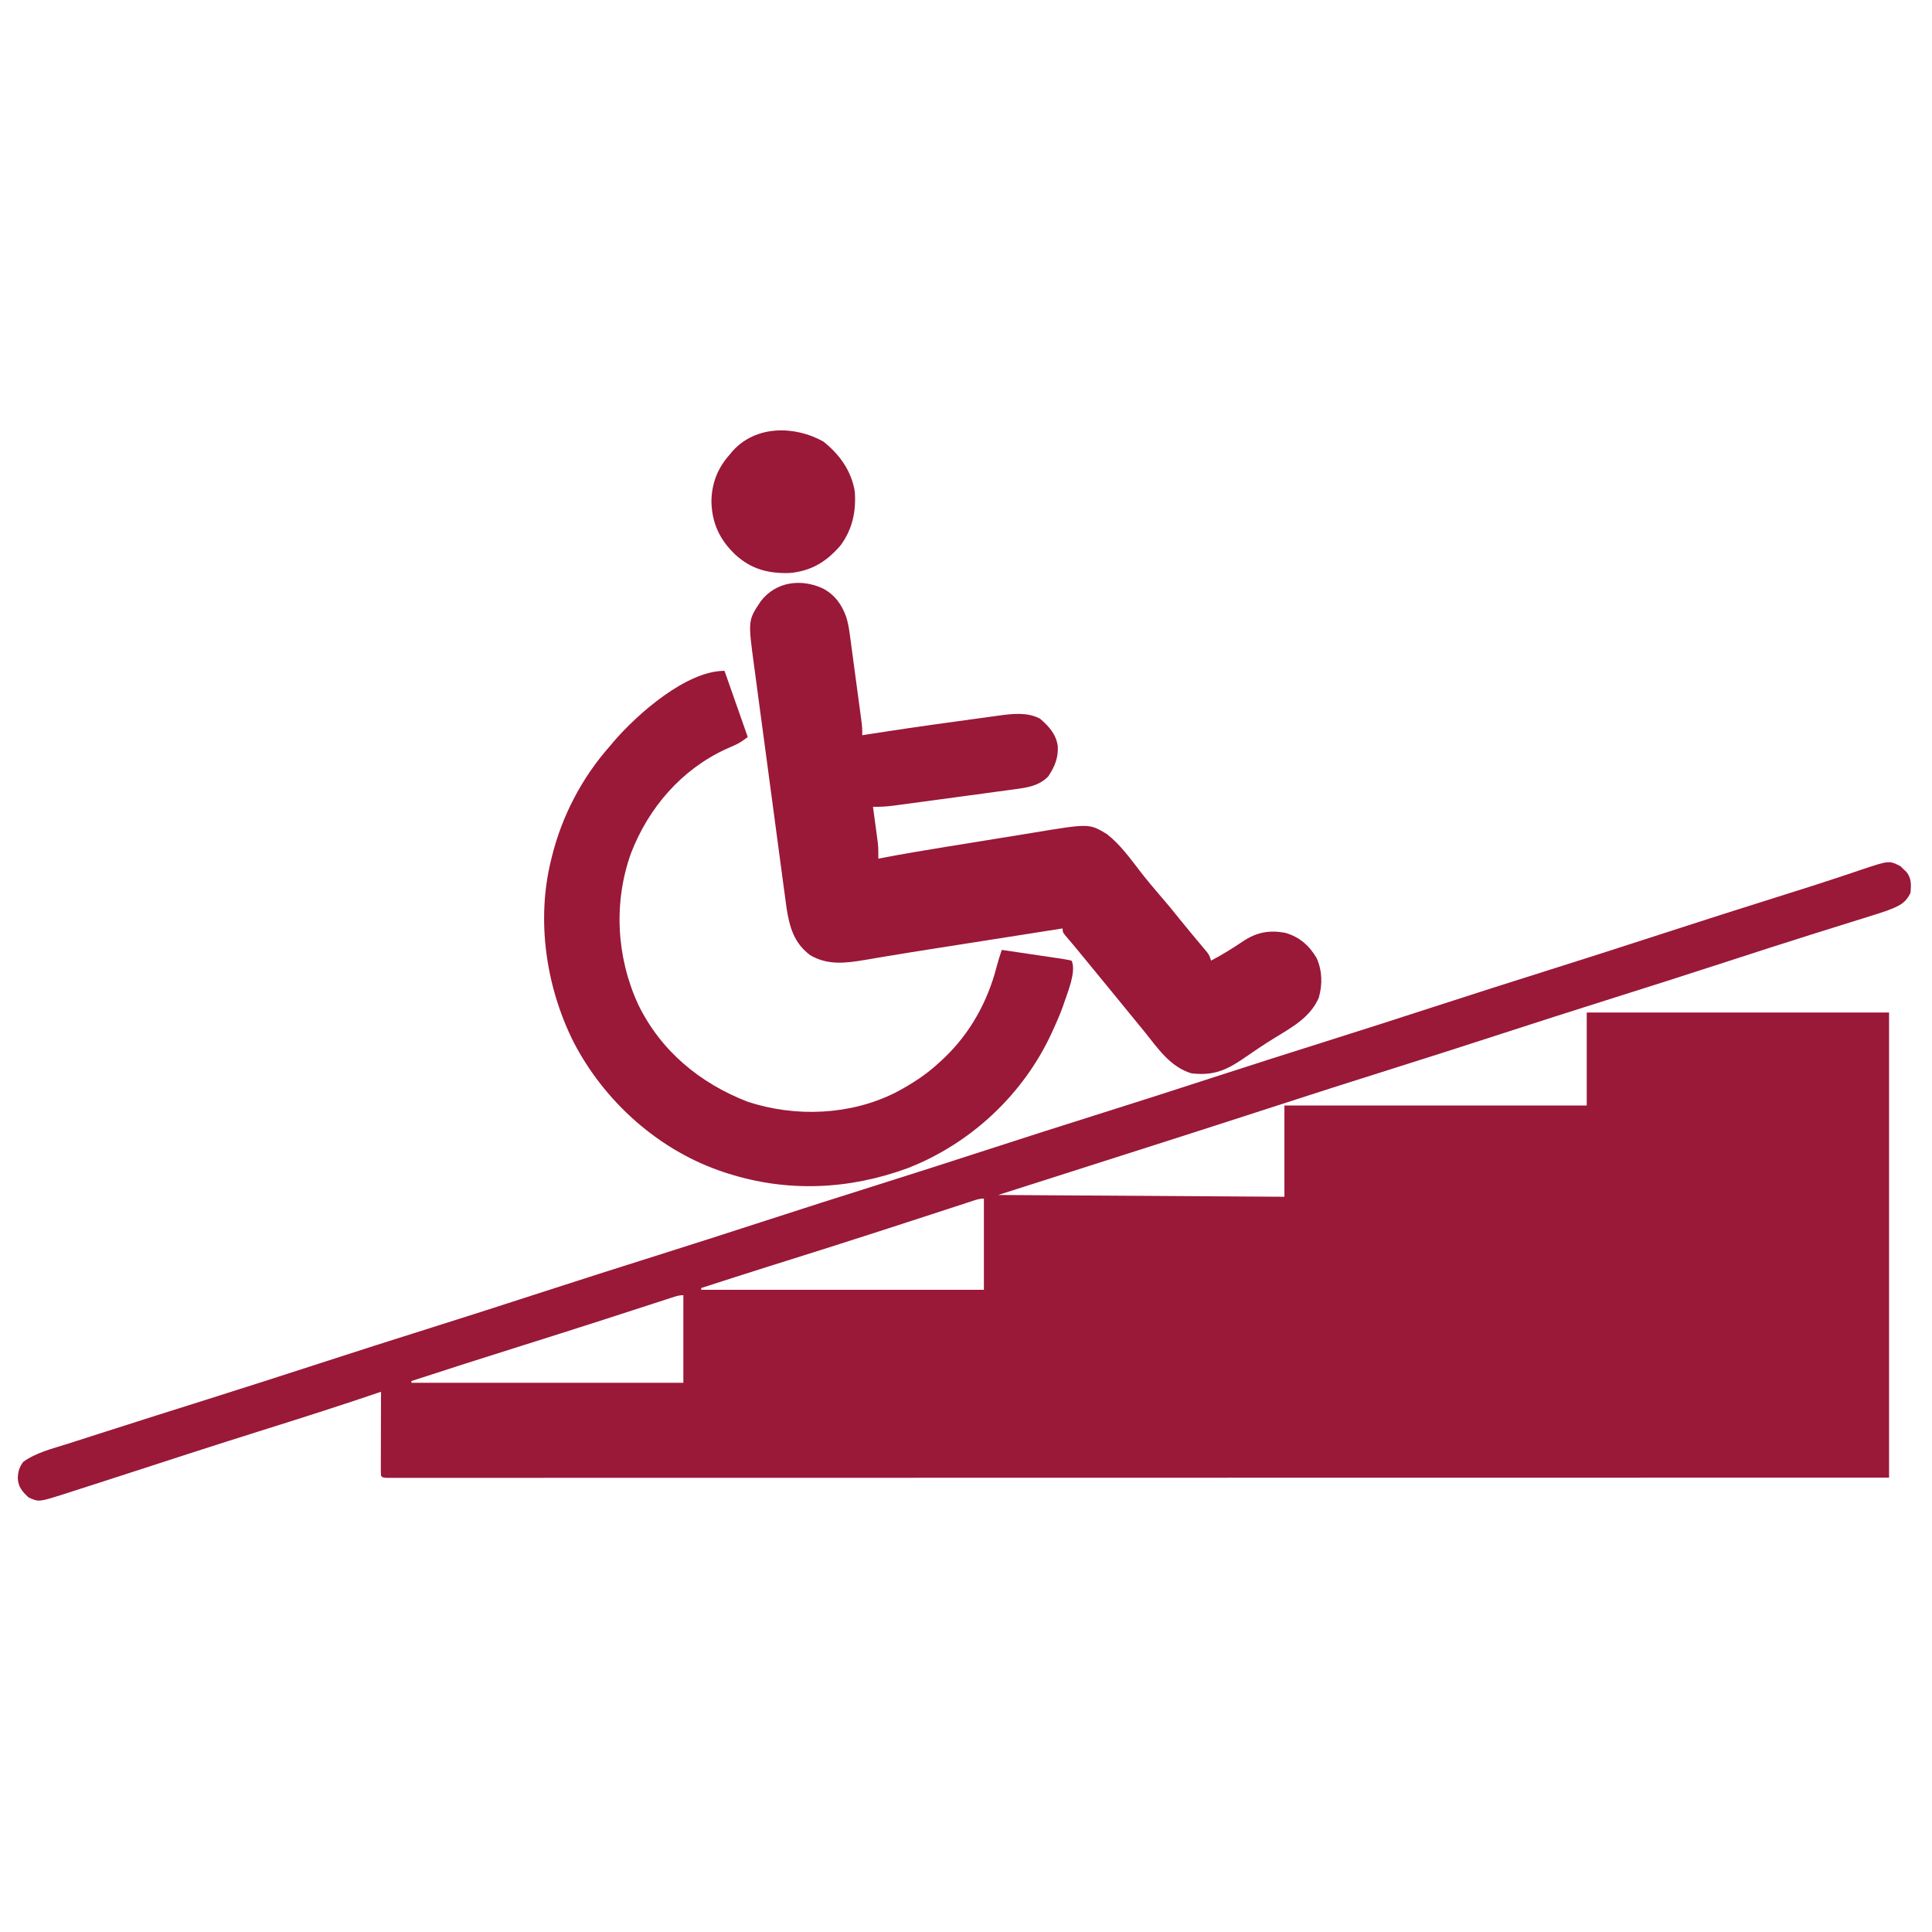 <svg xmlns="http://www.w3.org/2000/svg" width="1080" height="1080"><path d="M0 0 C0.536 0.53 1.073 1.06 1.625 1.605 C2.46 2.389 2.46 2.389 3.312 3.188 C6.183 6.699 5.992 10.462 5.625 14.793 C2.819 21.016 -1.379 22.45 -7.375 24.793 C-11 26.069 -14.659 27.216 -18.332 28.348 C-19.399 28.681 -20.465 29.015 -21.564 29.359 C-23.883 30.084 -26.202 30.807 -28.522 31.528 C-34.921 33.518 -41.314 35.526 -47.707 37.535 C-48.38 37.746 -49.052 37.957 -49.745 38.175 C-65.268 43.05 -80.745 48.066 -96.219 53.093 C-118.89 60.456 -141.584 67.731 -164.325 74.877 C-184.043 81.076 -203.715 87.412 -223.375 93.793 C-244.182 100.546 -265.006 107.235 -285.875 113.793 C-306.889 120.397 -327.86 127.124 -348.812 133.918 C-350.279 134.394 -351.747 134.869 -353.214 135.345 C-354.673 135.818 -356.132 136.291 -357.591 136.764 C-360.46 137.694 -363.33 138.624 -366.199 139.555 C-366.901 139.782 -367.603 140.01 -368.325 140.244 C-389.655 147.158 -411.015 153.973 -432.375 160.793 C-456.135 168.383 -479.895 175.973 -504.375 183.793 C-451.575 184.123 -398.775 184.453 -344.375 184.793 C-344.375 167.963 -344.375 151.133 -344.375 133.793 C-288.605 133.793 -232.835 133.793 -175.375 133.793 C-175.375 116.633 -175.375 99.473 -175.375 81.793 C-119.605 81.793 -63.835 81.793 -6.375 81.793 C-6.375 167.593 -6.375 253.393 -6.375 341.793 C-104.405 341.813 -104.405 341.813 -134.726 341.819 C-135.807 341.819 -136.888 341.819 -138.002 341.819 C-174.386 341.826 -210.77 341.831 -247.154 341.835 C-248.341 341.835 -249.527 341.836 -250.75 341.836 C-276.541 341.839 -302.331 341.841 -328.121 341.844 C-340.768 341.845 -353.415 341.847 -366.061 341.848 C-367.949 341.848 -367.949 341.848 -369.875 341.848 C-410.707 341.853 -451.538 341.86 -492.37 341.869 C-534.311 341.879 -576.252 341.885 -618.193 341.887 C-624.11 341.887 -630.026 341.887 -635.943 341.888 C-637.107 341.888 -638.272 341.888 -639.472 341.888 C-658.258 341.889 -677.044 341.894 -695.83 341.9 C-714.692 341.906 -733.554 341.908 -752.416 341.906 C-763.638 341.906 -774.861 341.908 -786.083 341.914 C-793.564 341.917 -801.046 341.918 -808.527 341.915 C-812.8 341.913 -817.072 341.913 -821.344 341.918 C-825.222 341.922 -829.1 341.921 -832.977 341.917 C-834.38 341.916 -835.783 341.917 -837.185 341.92 C-839.074 341.924 -840.963 341.921 -842.852 341.917 C-843.902 341.917 -844.953 341.917 -846.035 341.918 C-848.375 341.793 -848.375 341.793 -849.375 340.793 C-849.468 339.319 -849.492 337.841 -849.489 336.365 C-849.488 335.424 -849.488 334.483 -849.488 333.514 C-849.483 332.491 -849.478 331.468 -849.473 330.414 C-849.471 328.851 -849.471 328.851 -849.468 327.257 C-849.463 323.915 -849.45 320.573 -849.438 317.23 C-849.432 314.971 -849.428 312.711 -849.424 310.451 C-849.413 304.898 -849.396 299.346 -849.375 293.793 C-850.076 294.032 -850.777 294.271 -851.5 294.517 C-871.674 301.368 -891.956 307.849 -912.281 314.235 C-927.257 318.942 -942.218 323.692 -957.152 328.527 C-957.901 328.77 -958.65 329.012 -959.422 329.262 C-966.773 331.643 -974.123 334.029 -981.471 336.42 C-988.792 338.802 -996.117 341.172 -1003.448 343.529 C-1006.121 344.388 -1008.792 345.252 -1011.463 346.12 C-1014.802 347.204 -1018.146 348.276 -1021.492 349.339 C-1023.331 349.926 -1025.167 350.525 -1027.003 351.124 C-1040.719 355.452 -1040.719 355.452 -1046.398 352.875 C-1050.011 349.482 -1052.273 346.93 -1052.438 341.875 C-1052.215 338.163 -1051.61 336.126 -1049.438 333.043 C-1042.249 327.762 -1032.912 325.566 -1024.496 322.879 C-1023.357 322.512 -1022.218 322.145 -1021.044 321.768 C-1017.948 320.772 -1014.852 319.78 -1011.755 318.79 C-1009.124 317.948 -1006.494 317.103 -1003.863 316.258 C-984.581 310.066 -965.271 303.961 -945.952 297.884 C-925.33 291.395 -904.758 284.759 -884.195 278.085 C-862.968 271.196 -841.716 264.399 -820.425 257.709 C-800.707 251.51 -781.035 245.174 -761.375 238.793 C-739.422 231.667 -717.445 224.628 -695.425 217.709 C-675.707 211.51 -656.035 205.174 -636.375 198.793 C-614.422 191.667 -592.445 184.628 -570.425 177.709 C-550.707 171.51 -531.035 165.174 -511.375 158.793 C-489.422 151.667 -467.445 144.628 -445.425 137.709 C-425.707 131.51 -406.035 125.174 -386.375 118.793 C-364.422 111.667 -342.445 104.628 -320.425 97.709 C-300.707 91.51 -281.035 85.174 -261.375 78.793 C-239.422 71.667 -217.445 64.628 -195.425 57.709 C-174.982 51.282 -154.59 44.705 -134.208 38.09 C-111.066 30.579 -87.895 23.169 -64.68 15.887 C-54.632 12.733 -44.593 9.562 -34.602 6.234 C-33.793 5.966 -32.984 5.698 -32.151 5.422 C-28.544 4.227 -24.943 3.02 -21.349 1.786 C-6.331 -3.217 -6.331 -3.217 0 0 Z M-520.215 187.619 C-521.455 188.022 -522.694 188.425 -523.971 188.84 C-525.346 189.29 -526.722 189.741 -528.098 190.191 C-529.531 190.658 -530.965 191.125 -532.398 191.591 C-535.471 192.591 -538.544 193.593 -541.616 194.595 C-549.728 197.242 -557.844 199.878 -565.961 202.512 C-566.781 202.778 -567.601 203.044 -568.446 203.318 C-586.681 209.235 -604.955 215.023 -623.244 220.767 C-625.386 221.44 -627.527 222.112 -629.668 222.785 C-630.689 223.106 -631.709 223.426 -632.761 223.757 C-645.318 227.708 -657.847 231.75 -670.375 235.793 C-670.375 236.123 -670.375 236.453 -670.375 236.793 C-618.235 236.793 -566.095 236.793 -512.375 236.793 C-512.375 219.963 -512.375 203.133 -512.375 185.793 C-515.213 185.793 -517.516 186.737 -520.215 187.619 Z M-687.114 241.251 C-688.113 241.574 -689.112 241.897 -690.142 242.23 C-691.79 242.768 -691.79 242.768 -693.473 243.316 C-694.625 243.689 -695.777 244.062 -696.964 244.446 C-699.471 245.258 -701.978 246.07 -704.484 246.885 C-711.206 249.067 -717.931 251.239 -724.656 253.41 C-725.348 253.633 -726.039 253.857 -726.751 254.087 C-741.626 258.889 -756.528 263.601 -771.438 268.293 C-791.781 274.698 -812.101 281.17 -832.375 287.793 C-832.375 288.123 -832.375 288.453 -832.375 288.793 C-782.215 288.793 -732.055 288.793 -680.375 288.793 C-680.375 272.623 -680.375 256.453 -680.375 239.793 C-682.87 239.793 -684.735 240.479 -687.114 241.251 Z " fill="#9A1838" transform="translate(1062.375,484.207)"></path><path d="M0 0 C6.717 3.511 10.585 8.839 13.162 15.885 C14.117 19.008 14.679 21.926 15.114 25.159 C15.274 26.327 15.434 27.494 15.599 28.698 C15.763 29.945 15.928 31.192 16.098 32.477 C16.272 33.768 16.447 35.06 16.627 36.39 C16.995 39.115 17.36 41.84 17.721 44.565 C18.184 48.054 18.654 51.542 19.127 55.029 C19.578 58.366 20.026 61.702 20.473 65.039 C20.641 66.29 20.81 67.541 20.984 68.83 C21.138 69.992 21.291 71.153 21.45 72.35 C21.586 73.371 21.722 74.392 21.862 75.444 C22.152 78.125 22.152 78.125 22.152 82.125 C22.778 82.026 23.403 81.928 24.047 81.826 C41.073 79.151 58.12 76.661 75.199 74.35 C77.864 73.988 80.528 73.621 83.191 73.248 C87.114 72.698 91.039 72.166 94.965 71.637 C96.734 71.385 96.734 71.385 98.538 71.129 C106.391 70.093 114.215 69.119 121.465 72.812 C126.415 77.072 130.457 81.41 131.441 88.086 C131.881 94.682 129.737 99.659 126.152 105.125 C120.916 110.495 114.319 111.415 107.131 112.362 C105.959 112.523 105.959 112.523 104.763 112.688 C102.196 113.04 99.627 113.383 97.059 113.727 C95.265 113.97 93.472 114.214 91.679 114.458 C87.927 114.967 84.175 115.473 80.422 115.976 C75.62 116.619 70.819 117.271 66.018 117.926 C62.317 118.43 58.616 118.93 54.915 119.429 C53.144 119.668 51.374 119.908 49.604 120.149 C47.128 120.486 44.651 120.817 42.174 121.147 C41.447 121.247 40.721 121.346 39.973 121.449 C36.004 121.972 32.155 122.223 28.152 122.125 C28.289 123.123 28.289 123.123 28.428 124.141 C28.84 127.177 29.246 130.213 29.652 133.25 C29.795 134.297 29.939 135.343 30.086 136.422 C30.221 137.44 30.357 138.459 30.496 139.508 C30.685 140.906 30.685 140.906 30.877 142.333 C31.168 145.281 31.17 148.164 31.152 151.125 C32.072 150.947 32.992 150.77 33.94 150.587 C45.065 148.459 56.223 146.581 67.402 144.77 C68.339 144.618 69.275 144.466 70.239 144.31 C75.185 143.509 80.131 142.712 85.078 141.917 C89.129 141.266 93.178 140.607 97.227 139.942 C102.171 139.129 107.117 138.33 112.065 137.539 C113.928 137.239 115.791 136.935 117.652 136.626 C149.001 131.44 149.001 131.44 158.867 137.336 C166.398 143.232 172.083 151.191 177.899 158.712 C181.258 163.043 184.752 167.232 188.34 171.375 C192.285 175.933 196.136 180.537 199.867 185.273 C201.793 187.677 203.746 190.049 205.719 192.414 C206.355 193.179 206.991 193.943 207.647 194.731 C208.926 196.266 210.208 197.797 211.494 199.325 C212.081 200.031 212.668 200.737 213.273 201.465 C214.069 202.414 214.069 202.414 214.881 203.383 C216.152 205.125 216.152 205.125 217.152 208.125 C223.377 204.848 229.276 201.18 235.102 197.248 C242.675 192.246 249.648 190.942 258.516 192.555 C266.418 194.766 272.032 199.651 276.152 206.688 C279.335 213.799 279.482 221.508 277.336 228.961 C272.54 239.823 262.485 245.36 252.766 251.262 C246.511 255.089 240.47 259.245 234.423 263.391 C224.995 269.773 217.802 272.487 206.152 271.125 C194.319 267.517 187.561 257.355 180.152 248.125 C178.654 246.29 177.154 244.457 175.652 242.625 C172.652 238.958 169.652 235.292 166.652 231.625 C165.903 230.71 165.154 229.795 164.383 228.852 C162.947 227.097 161.512 225.342 160.078 223.586 C155.365 217.818 150.637 212.063 145.902 206.312 C145.016 205.236 145.016 205.236 144.113 204.138 C143.543 203.447 142.974 202.755 142.387 202.043 C141.841 201.378 141.295 200.714 140.732 200.029 C139.706 198.793 138.669 197.566 137.619 196.35 C134.152 192.326 134.152 192.326 134.152 190.125 C123.083 191.863 112.015 193.602 100.946 195.342 C94.8 196.308 88.654 197.274 82.508 198.239 C78.537 198.862 74.567 199.487 70.596 200.111 C67.653 200.573 64.71 201.035 61.767 201.496 C53.078 202.86 44.393 204.24 35.719 205.698 C34.29 205.936 32.86 206.175 31.43 206.413 C28.877 206.839 26.327 207.275 23.778 207.719 C13.027 209.517 2.92 210.843 -6.848 205.125 C-15.849 198.518 -18.433 189.643 -20.126 178.961 C-20.516 176.225 -20.874 173.486 -21.229 170.746 C-21.436 169.227 -21.643 167.708 -21.852 166.189 C-22.411 162.096 -22.954 158 -23.494 153.904 C-24.064 149.598 -24.646 145.293 -25.227 140.988 C-26.201 133.761 -27.164 126.533 -28.122 119.304 C-29.225 110.972 -30.343 102.642 -31.469 94.313 C-32.556 86.268 -33.634 78.222 -34.708 70.176 C-35.163 66.766 -35.621 63.357 -36.081 59.948 C-36.623 55.926 -37.158 51.903 -37.686 47.88 C-37.88 46.412 -38.077 44.945 -38.277 43.478 C-41.748 17.922 -41.748 17.922 -34.527 7.156 C-26.067 -3.755 -12.16 -5.533 0 0 Z " fill="#9A1838" transform="translate(459.848,328.875)"></path><path d="M0 0 C4.29 12.21 8.58 24.42 13 37 C10.171 39.122 8.357 40.431 5.277 41.762 C4.579 42.072 3.881 42.382 3.162 42.701 C2.428 43.026 1.694 43.352 0.938 43.688 C-24.065 55.15 -42.458 76.524 -52.273 101.971 C-62.138 129.5 -60.416 160.049 -48.258 186.492 C-35.615 212.497 -13.762 230.523 12.938 240.875 C39.625 249.649 70.321 248.471 95.555 235.77 C104.477 231.077 112.59 225.893 120 219 C120.945 218.123 121.89 217.247 122.863 216.344 C137.287 202.622 147.112 184.865 152.062 165.637 C152.907 162.36 153.913 159.202 155 156 C160.538 156.806 166.073 157.625 171.608 158.454 C173.492 158.734 175.377 159.012 177.262 159.286 C179.966 159.679 182.669 160.085 185.371 160.492 C186.219 160.613 187.067 160.734 187.941 160.859 C189.972 161.171 191.989 161.576 194 162 C197.007 168.013 191.271 181.013 189.299 187.2 C187.764 191.573 185.928 195.789 184 200 C183.708 200.648 183.415 201.296 183.114 201.963 C167.359 236.492 137.862 264.189 102.48 277.982 C69.757 290.014 35.399 291.637 2 281 C1.374 280.801 0.747 280.601 0.102 280.396 C-36.318 268.521 -67.161 241.004 -84.571 207.113 C-99.785 176.527 -105.251 139.419 -97 106 C-96.834 105.307 -96.667 104.615 -96.496 103.901 C-90.837 81.03 -79.638 59.617 -64 42 C-63.318 41.187 -62.636 40.373 -61.934 39.535 C-48.815 24.243 -21.371 0 0 0 Z " fill="#9A1838" transform="translate(405,375)"></path><path d="M0 0 C9.024 7.178 15.544 16.139 17.562 27.789 C18.427 38.85 16.317 48.959 9.699 57.984 C1.847 67.152 -6.696 72.423 -18.836 73.508 C-30.794 73.872 -40.353 71.357 -49.25 63.188 C-57.946 54.874 -62.25 45.695 -62.562 33.625 C-62.449 23.344 -59.077 14.806 -52.25 7.188 C-51.737 6.571 -51.224 5.955 -50.695 5.32 C-37.671 -9.2 -15.946 -8.893 0 0 Z " fill="#9A1838" transform="translate(460.25,246.812)"></path></svg>